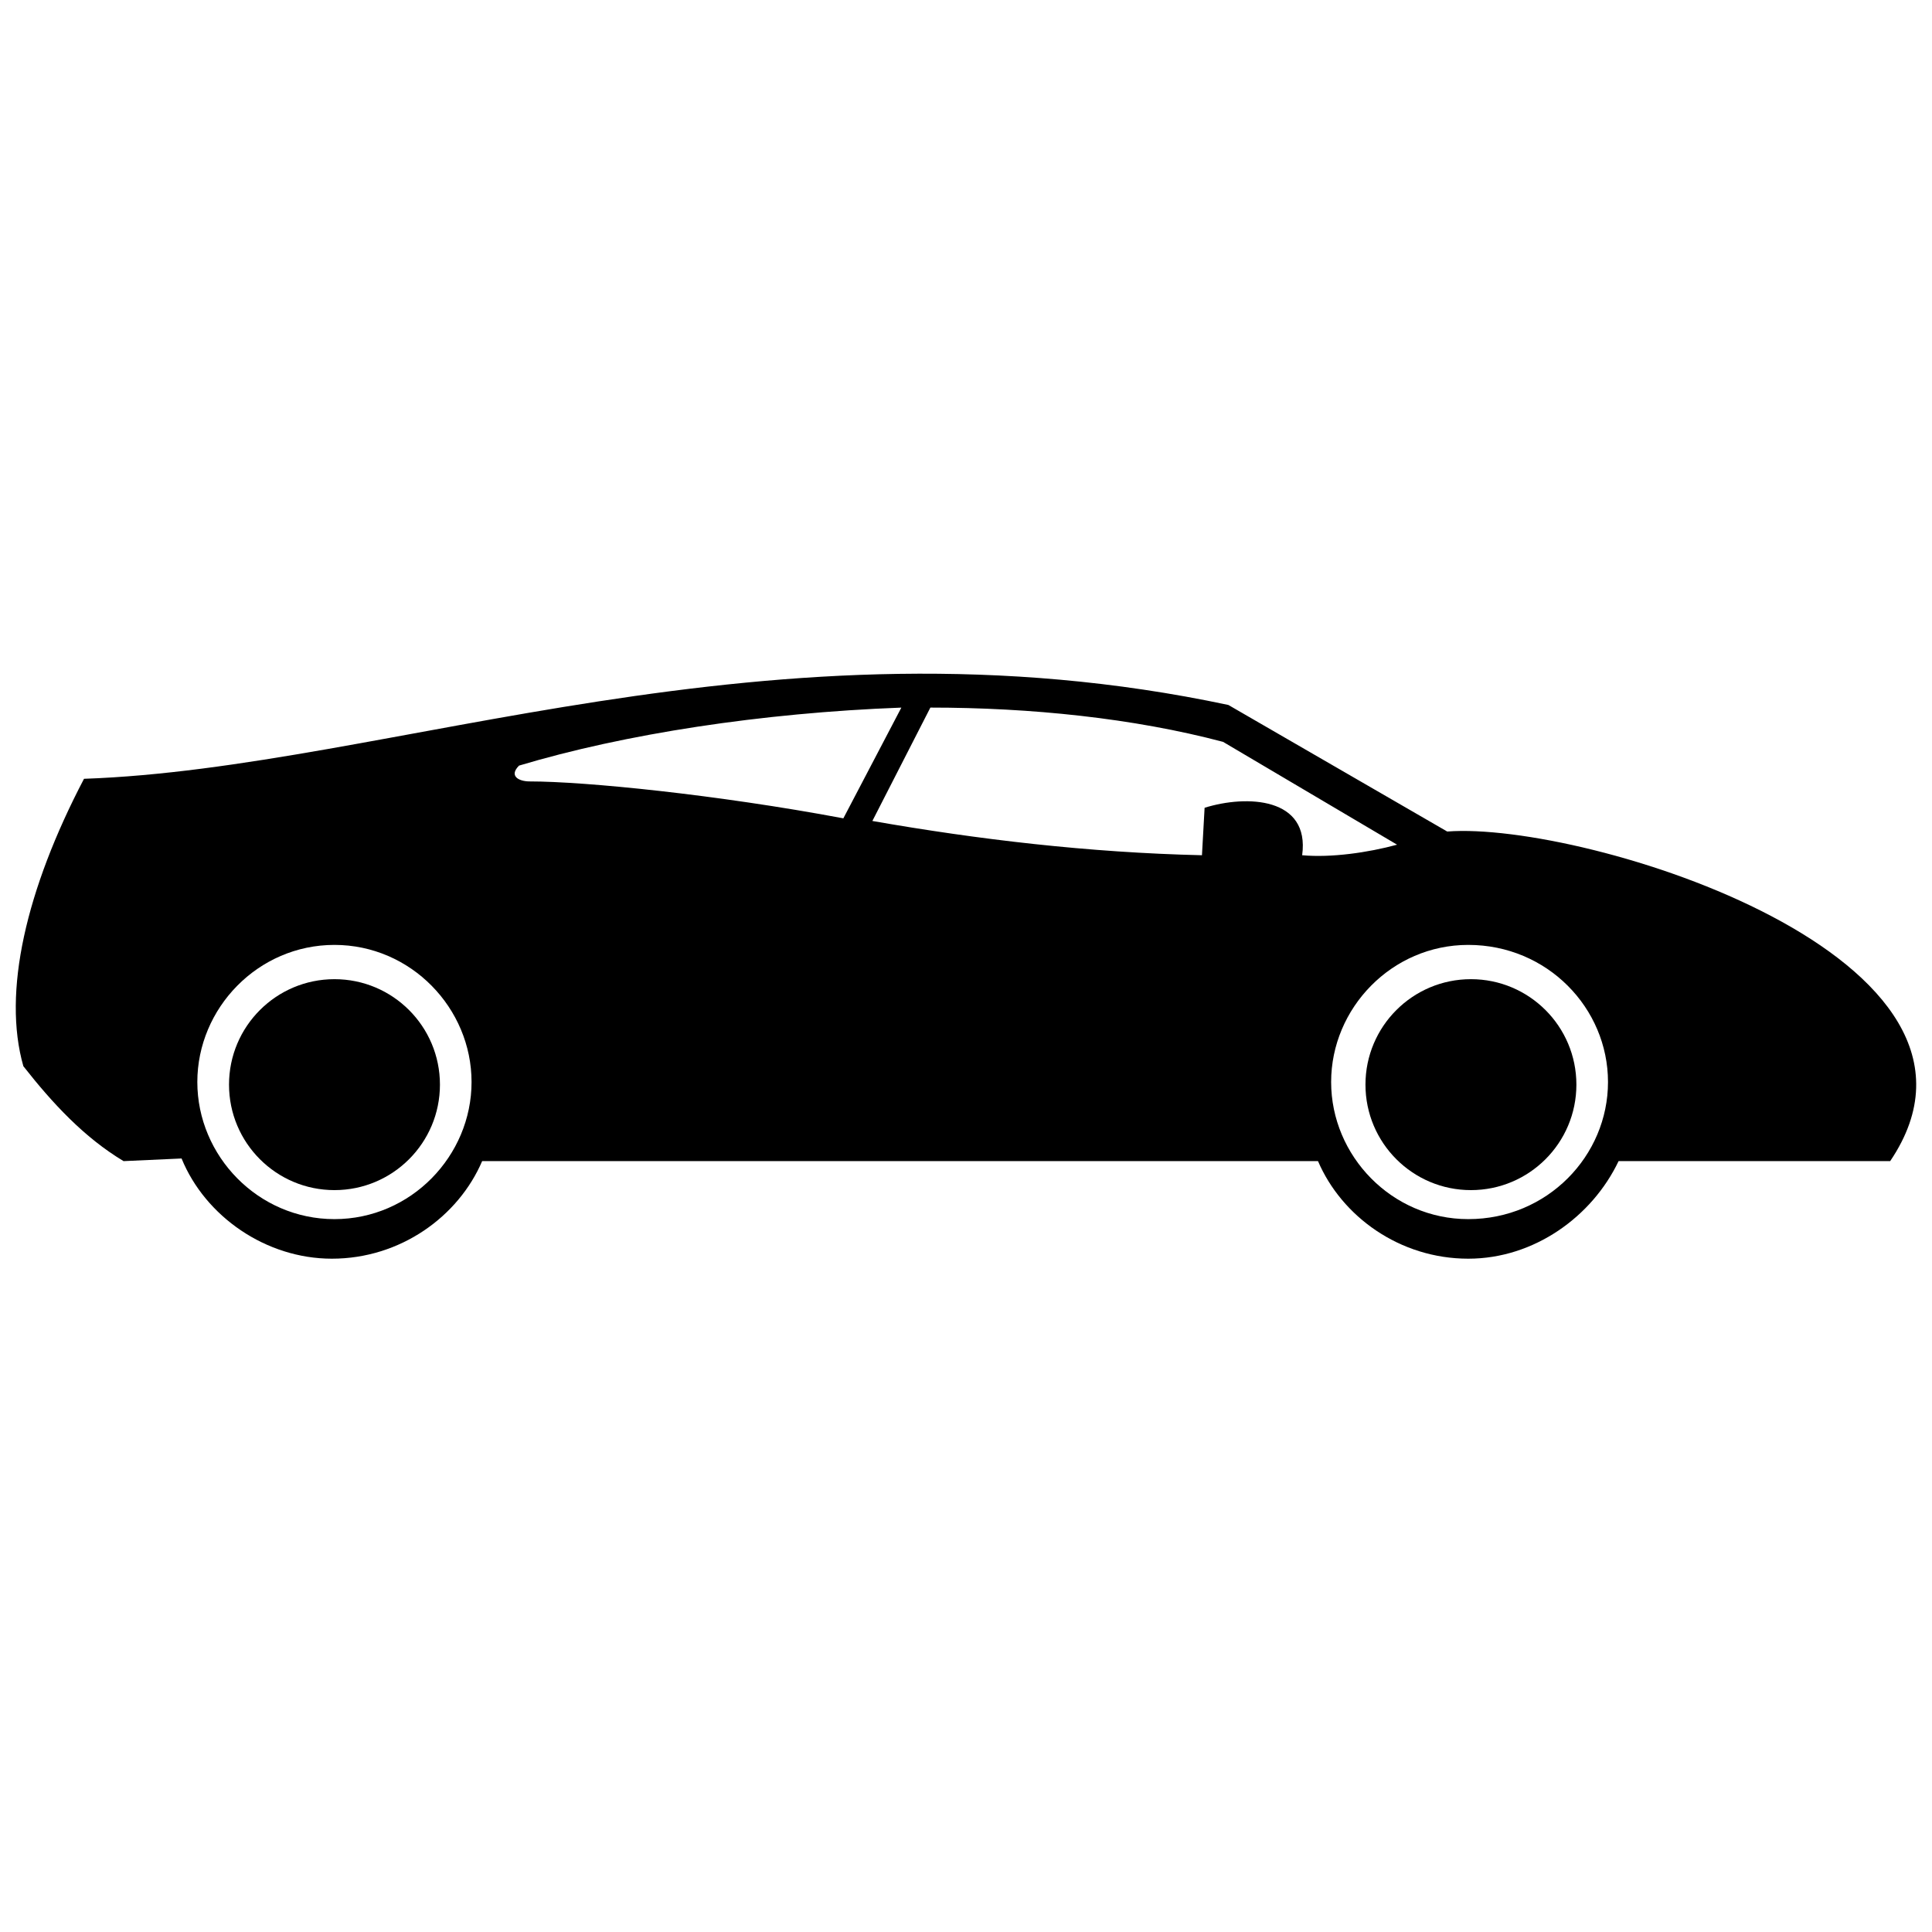 <?xml version="1.0" encoding="UTF-8"?>
<!-- The Best Svg Icon site in the world: iconSvg.co, Visit us! https://iconsvg.co -->
<svg width="800px" height="800px" version="1.1" viewBox="144 144 512 512" xmlns="http://www.w3.org/2000/svg">
 <defs>
  <clipPath id="a">
   <path d="m148.09 322h503.81v156h-503.81z"/>
  </clipPath>
 </defs>
 <g clip-path="url(#a)">
  <path d="m572.94 451.71c-6.988 14.676-22.359 25.855-39.828 25.855-18.168 0-33.539-11.18-39.828-25.855h-221.51c-6.289 14.676-21.66 25.855-39.828 25.855-17.469 0-33.539-11.18-39.828-26.555l-15.371 0.699c-10.48-6.289-18.867-15.371-26.555-25.156-5.59-19.566 0.699-46.816 16.07-76.164 81.059-2.797 181.68-45.418 303.27-19.566l57.996 33.539c36.336-2.797 153.73 33.539 117.39 87.344h-71.973zm-104.82-111.11c-23.758-6.289-51.012-9.082-77.562-9.082l-15.371 30.047c27.949 4.891 57.297 8.387 87.344 9.082l0.699-12.578c11.18-3.492 27.949-2.797 25.855 12.578 7.688 0.699 17.469-0.699 25.156-2.797l-46.117-27.25zm-85.25-9.082-15.371 29.348c-33.539-6.289-68.48-9.781-83.152-9.781-2.797 0-5.59-1.398-2.797-4.191 27.949-8.387 64.285-13.977 101.32-15.371zm150.23 62.891c20.965 0 37.035 16.77 37.035 36.336s-16.07 36.336-37.035 36.336c-20.266 0-36.336-16.77-36.336-36.336s16.07-36.336 36.336-36.336zm-300.47 0c20.266 0 36.336 16.77 36.336 36.336s-16.07 36.336-36.336 36.336-36.336-16.77-36.336-36.336 16.07-36.336 36.336-36.336z" fill-rule="evenodd"/>
 </g>
 <path d="m260.59 431.44c0 15.438-12.512 27.953-27.949 27.953s-27.949-12.516-27.949-27.953c0-15.434 12.512-27.949 27.949-27.949s27.949 12.516 27.949 27.949" fill-rule="evenodd"/>
 <path d="m561.76 431.44c0 15.438-12.512 27.953-27.949 27.953s-27.949-12.516-27.949-27.953c0-15.434 12.512-27.949 27.949-27.949s27.949 12.516 27.949 27.949" fill-rule="evenodd"/>
</svg>